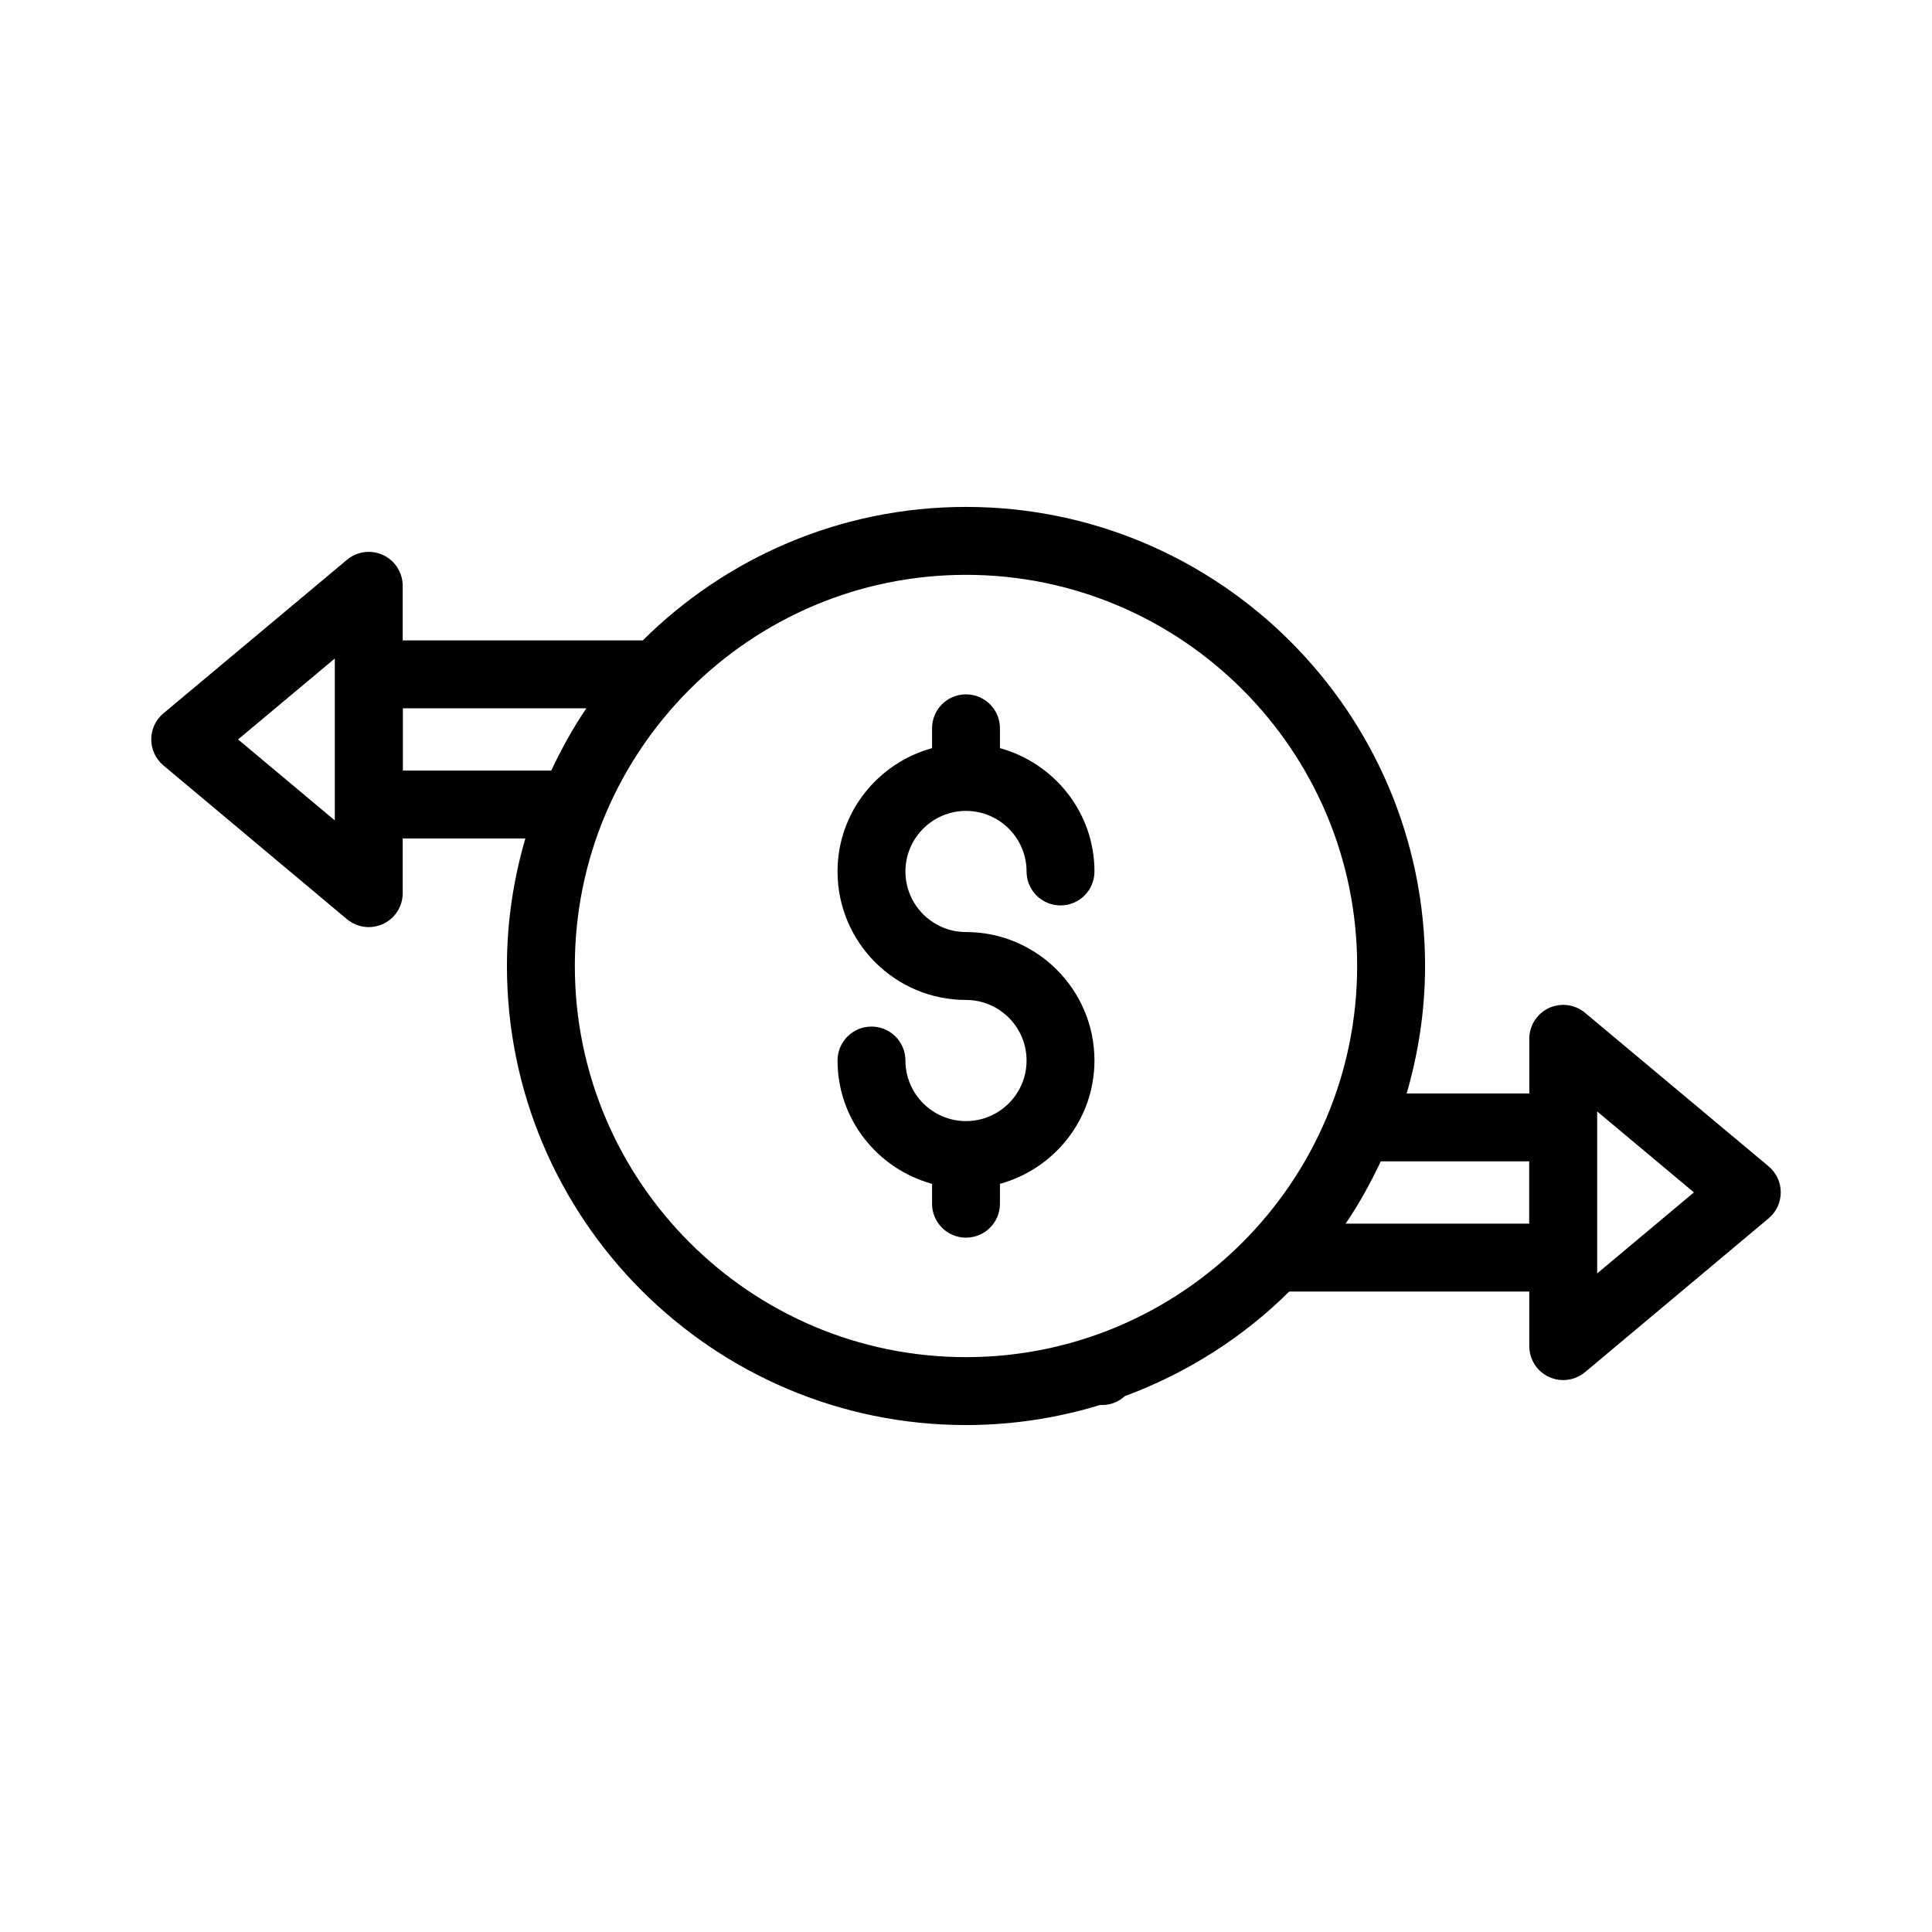 <?xml version="1.0" encoding="UTF-8"?>
<!-- Uploaded to: ICON Repo, www.svgrepo.com, Generator: ICON Repo Mixer Tools -->
<svg fill="#000000" width="800px" height="800px" version="1.1" viewBox="144 144 512 512" xmlns="http://www.w3.org/2000/svg">
 <g>
  <path d="m564.05 412.4c-2.68-2.25-6.406-2.723-9.586-1.258-3.164 1.484-5.184 4.656-5.184 8.152v14.488h-32.496c3.113-10.738 4.875-22.055 4.875-33.785 0-67.078-54.578-121.66-121.66-121.66-33.379 0-63.648 13.527-85.652 35.371h-63.629v-14.461c0-3.496-2.019-6.668-5.191-8.152-3.164-1.469-6.898-1-9.578 1.258l-48.648 40.695c-2.043 1.699-3.219 4.231-3.219 6.894 0 2.66 1.176 5.184 3.215 6.898l48.648 40.75c1.652 1.379 3.707 2.102 5.781 2.102 1.293 0 2.59-0.281 3.805-0.844 3.172-1.477 5.191-4.656 5.191-8.152v-14.488h32.496c-3.117 10.738-4.875 22.051-4.875 33.785 0 67.078 54.578 121.66 121.66 121.66 12.348 0 24.262-1.879 35.5-5.316h0.668c2.312 0 4.367-0.934 5.961-2.363 16.457-6.106 31.297-15.559 43.527-27.703h63.617v14.469c0 3.496 2.019 6.676 5.191 8.152 1.211 0.562 2.512 0.844 3.805 0.844 2.074 0 4.129-0.719 5.781-2.102l48.648-40.758c2.039-1.707 3.219-4.231 3.219-6.891 0-2.672-1.188-5.191-3.223-6.898zm-331.32-50.98-25.637-21.465 25.637-21.445zm18.039-13.207v-16.508h48.625c-3.547 5.211-6.594 10.766-9.312 16.508zm45.57 51.785c0-57.16 46.504-103.66 103.66-103.66s103.66 46.504 103.66 103.66-46.5 103.66-103.66 103.66-103.66-46.5-103.66-103.66zm252.91 68.281h-48.637c3.547-5.207 6.59-10.762 9.305-16.5h39.332zm18.02 13.188v-42.918l25.637 21.445z"/>
  <path d="m400 358.9c8.848 0 16.051 7.203 16.051 16.051 0 4.973 4.023 8.996 8.996 8.996s8.996-4.023 8.996-8.996c0-15.641-10.656-28.711-25.047-32.684v-5.262c0-4.973-4.023-8.996-8.996-8.996s-8.996 4.023-8.996 8.996v5.262c-14.391 3.973-25.047 17.043-25.047 32.684-0.004 18.777 15.266 34.047 34.043 34.047 8.848 0 16.051 7.203 16.051 16.051s-7.203 16.051-16.051 16.051-16.051-7.203-16.051-16.051c0-4.973-4.023-8.996-8.996-8.996s-8.996 4.023-8.996 8.996c0 15.641 10.656 28.711 25.047 32.684v5.262c0 4.973 4.023 8.996 8.996 8.996s8.996-4.023 8.996-8.996v-5.262c14.391-3.973 25.047-17.043 25.047-32.684 0-18.773-15.27-34.047-34.043-34.047-8.848 0-16.051-7.203-16.051-16.051-0.004-8.848 7.203-16.051 16.051-16.051z"/>
 </g>
</svg>
